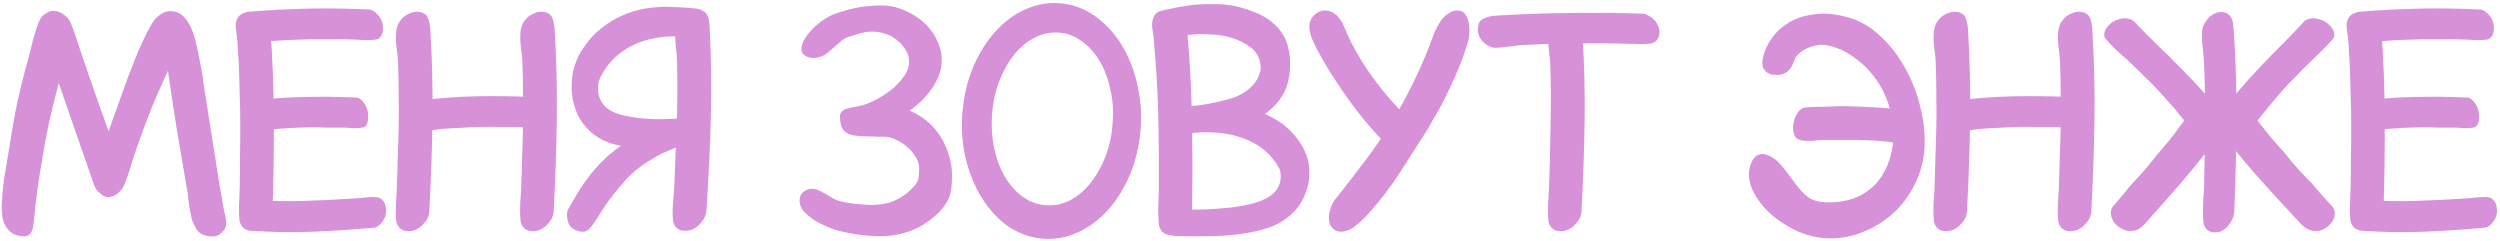 <?xml version="1.0" encoding="UTF-8"?> <svg xmlns="http://www.w3.org/2000/svg" width="1006" height="97" viewBox="0 0 1006 97" fill="none"><path d="M13.732 87.92C13.647 88.936 13.52 89.91 13.351 90.841C13.266 91.688 13.055 92.45 12.716 93.127C12.377 93.889 11.869 94.439 11.192 94.778C10.515 95.117 9.583 95.201 8.398 95.032C7.043 94.863 5.858 94.439 4.842 93.762C3.911 93.085 3.106 92.28 2.429 91.349C1.836 90.333 1.413 89.317 1.159 88.301C0.905 87.2 0.778 86.227 0.778 85.38C0.693 84.449 0.651 83.644 0.651 82.967C0.736 82.29 0.778 81.612 0.778 80.935C1.032 76.871 1.455 73.061 2.048 69.505C2.641 65.864 3.276 62.097 3.953 58.202C4.376 55.323 4.842 52.445 5.35 49.566C5.858 46.687 6.408 43.851 7.001 41.057C7.932 36.824 8.948 32.633 10.049 28.484C11.234 24.335 12.335 20.102 13.351 15.784C13.52 15.276 13.732 14.599 13.986 13.752C14.24 12.905 14.494 12.059 14.748 11.212C15.087 10.281 15.383 9.476 15.637 8.799C15.976 8.037 16.23 7.529 16.399 7.275C16.822 6.598 17.542 5.963 18.558 5.37C19.574 4.693 20.463 4.354 21.225 4.354C22.495 4.354 23.723 4.693 24.908 5.37C26.093 6.047 27.067 6.936 27.829 8.037C28.083 8.376 28.252 8.672 28.337 8.926C28.422 9.18 28.549 9.519 28.718 9.942C29.565 11.974 30.327 14.091 31.004 16.292C31.681 18.409 32.401 20.568 33.163 22.769C33.925 24.886 34.729 27.256 35.576 29.881C36.507 32.506 37.439 35.173 38.37 37.882C39.301 40.507 40.233 43.131 41.164 45.756C42.095 48.296 42.942 50.667 43.704 52.868C44.127 51.767 44.72 50.074 45.482 47.788C46.329 45.502 47.26 42.92 48.276 40.041C49.292 37.162 50.393 34.114 51.578 30.897C52.848 27.595 54.076 24.462 55.261 21.499C56.531 18.536 57.759 15.869 58.944 13.498C60.129 11.127 61.188 9.307 62.119 8.037C62.966 7.021 63.939 6.174 65.04 5.497C66.141 4.82 67.326 4.481 68.596 4.481C70.882 4.481 72.745 5.328 74.184 7.021C75.623 8.63 76.766 10.619 77.613 12.99C78.46 15.361 79.095 17.774 79.518 20.229C80.026 22.684 80.449 24.759 80.788 26.452C81.296 28.907 81.677 31.363 81.931 33.818C82.27 36.189 82.651 38.602 83.074 41.057L87.265 67.727C87.688 70.436 88.069 72.849 88.408 74.966C88.831 76.998 89.255 79.369 89.678 82.078C89.847 83.263 90.101 84.576 90.44 86.015C90.779 87.37 90.99 88.64 91.075 89.825C91.075 91.264 90.482 92.492 89.297 93.508C88.196 94.609 87.011 95.159 85.741 95.159C84.302 95.159 83.159 94.99 82.312 94.651C81.465 94.397 80.746 94.016 80.153 93.508C79.645 93.085 79.222 92.577 78.883 91.984C78.544 91.307 78.206 90.587 77.867 89.825C77.528 89.232 77.232 88.428 76.978 87.412C76.809 86.311 76.597 85.211 76.343 84.11C76.174 82.925 76.004 81.782 75.835 80.681C75.75 79.58 75.666 78.691 75.581 78.014C74.565 71.918 73.591 66.245 72.66 60.996C71.729 55.662 70.797 49.947 69.866 43.851C69.612 42.158 69.4 40.761 69.231 39.66C69.062 38.475 68.892 37.332 68.723 36.231C68.554 35.13 68.384 33.987 68.215 32.802C68.046 31.617 67.834 30.177 67.58 28.484C65.209 33.564 63.008 38.559 60.976 43.47C59.029 48.381 57.124 53.503 55.261 58.837C54.668 60.446 54.203 61.758 53.864 62.774C53.61 63.705 53.314 64.679 52.975 65.695C52.721 66.626 52.382 67.769 51.959 69.124C51.536 70.394 50.901 72.13 50.054 74.331C49.715 75.178 49.123 76.067 48.276 76.998C47.429 77.845 46.625 78.437 45.863 78.776C44.424 79.453 43.069 79.496 41.799 78.903C40.614 78.226 39.598 77.337 38.751 76.236C38.412 75.643 38.116 75.051 37.862 74.458C37.185 72.511 36.507 70.563 35.83 68.616C35.153 66.584 34.475 64.594 33.798 62.647C33.036 60.615 32.232 58.329 31.385 55.789C30.538 53.249 29.649 50.709 28.718 48.169C27.871 45.544 26.982 42.962 26.051 40.422C25.204 37.882 24.4 35.554 23.638 33.437C22.876 36.4 22.156 39.194 21.479 41.819C20.886 44.359 20.294 46.899 19.701 49.439C19.193 51.894 18.685 54.434 18.177 57.059C17.754 59.599 17.288 62.393 16.78 65.441C16.103 68.997 15.51 72.722 15.002 76.617C14.494 80.427 14.071 84.195 13.732 87.92ZM148.134 47.153C148.134 48.423 147.922 49.439 147.499 50.201C147.075 50.878 146.525 51.259 145.848 51.344C144.832 51.513 143.646 51.598 142.292 51.598C141.022 51.513 139.879 51.429 138.863 51.344C136.407 51.344 134.037 51.344 131.751 51.344C129.465 51.259 127.136 51.217 124.766 51.217C119.855 51.302 114.987 51.556 110.161 51.979C108.975 52.148 107.79 52.402 106.605 52.741C105.504 52.995 104.403 53.08 103.303 52.995C102.202 52.91 101.101 52.106 100.001 50.582C98.985 49.058 98.477 47.28 98.477 45.248C98.561 43.301 98.985 42.073 99.747 41.565C100.509 41.057 101.271 40.718 102.033 40.549C108.975 39.618 115.876 39.11 122.734 39.025C129.676 38.856 136.619 38.94 143.562 39.279C144.578 39.364 145.594 40.168 146.61 41.692C147.71 43.216 148.218 45.036 148.134 47.153ZM100.89 92.873C99.535 92.704 98.477 92.238 97.715 91.476C96.953 90.629 96.487 89.613 96.318 88.428C96.148 86.65 96.106 84.618 96.191 82.332C96.275 80.046 96.36 77.929 96.445 75.982C96.529 71.749 96.572 67.6 96.572 63.536C96.656 59.387 96.699 55.196 96.699 50.963C96.699 46.645 96.614 42.327 96.445 38.009C96.36 33.691 96.233 29.331 96.064 24.928C95.894 22.981 95.767 20.949 95.683 18.832C95.598 16.715 95.386 14.683 95.048 12.736C94.709 10.789 94.751 9.265 95.175 8.164C95.598 7.063 96.233 6.259 97.08 5.751C97.926 5.243 98.942 4.947 100.128 4.862C101.313 4.693 102.456 4.566 103.557 4.481C106.435 4.312 108.552 4.312 109.907 4.481C111.261 4.566 112.108 4.777 112.447 5.116C112.87 5.455 112.87 5.878 112.447 6.386C112.108 6.809 111.642 7.317 111.05 7.91C110.542 8.503 110.034 9.095 109.526 9.688C109.018 10.196 108.764 10.704 108.764 11.212C109.695 23.573 110.161 35.892 110.161 48.169C110.245 60.361 110.076 72.638 109.653 84.999C109.653 85.846 109.822 86.819 110.161 87.92C110.499 88.936 110.542 89.867 110.288 90.714C110.034 91.561 109.229 92.196 107.875 92.619C106.605 93.042 104.276 93.127 100.89 92.873ZM154.103 11.72C154.103 12.905 153.806 13.879 153.214 14.641C152.706 15.403 152.071 15.826 151.309 15.911C150.123 16.08 148.726 16.165 147.118 16.165C145.594 16.08 144.197 15.996 142.927 15.911C140.133 15.826 137.339 15.784 134.545 15.784C131.751 15.784 128.999 15.784 126.29 15.784C120.617 15.869 114.817 16.123 108.891 16.546C107.621 16.715 106.266 16.969 104.827 17.308C103.472 17.562 102.117 17.647 100.763 17.562C99.493 17.477 98.223 16.673 96.953 15.149C95.683 13.625 95.09 11.805 95.175 9.688C95.259 7.741 95.852 6.471 96.953 5.878C98.053 5.201 99.069 4.82 100.001 4.735C108.298 4.058 116.426 3.634 124.385 3.465C132.343 3.296 140.429 3.423 148.642 3.846C149.827 3.931 151.055 4.735 152.325 6.259C153.595 7.783 154.187 9.603 154.103 11.72ZM155.246 83.475C155.584 85.592 155.161 87.454 153.976 89.063C152.875 90.587 151.732 91.434 150.547 91.603C142.334 92.365 133.952 92.915 125.401 93.254C116.934 93.593 108.637 93.423 100.509 92.746C99.577 92.746 98.731 92.196 97.969 91.095C97.207 89.91 96.699 88.343 96.445 86.396C96.106 84.279 96.445 82.755 97.461 81.824C98.477 80.893 99.62 80.385 100.89 80.3C102.16 80.131 103.514 80.173 104.954 80.427C106.393 80.596 107.79 80.723 109.145 80.808C112.108 80.893 115.029 80.935 117.908 80.935C120.786 80.935 123.707 80.85 126.671 80.681C129.465 80.596 132.259 80.469 135.053 80.3C137.847 80.131 140.683 79.961 143.562 79.792C144.832 79.707 146.229 79.58 147.753 79.411C149.277 79.242 150.674 79.242 151.944 79.411C152.706 79.496 153.383 79.877 153.976 80.554C154.653 81.231 155.076 82.205 155.246 83.475ZM163.855 93C162.5 92.915 161.442 92.45 160.68 91.603C159.918 90.756 159.495 89.74 159.41 88.555C159.241 86.777 159.198 84.745 159.283 82.459C159.452 80.173 159.579 78.056 159.664 76.109C159.833 71.876 159.96 67.685 160.045 63.536C160.214 59.387 160.341 55.239 160.426 51.09C160.511 46.687 160.511 42.327 160.426 38.009C160.426 33.691 160.341 29.331 160.172 24.928C160.087 22.981 159.876 20.949 159.537 18.832C159.283 16.715 159.241 14.683 159.41 12.736C159.495 11.805 159.749 10.831 160.172 9.815C160.68 8.799 161.315 7.91 162.077 7.148C162.924 6.386 163.855 5.793 164.871 5.37C165.972 4.862 167.072 4.65 168.173 4.735C169.274 4.82 170.12 5.074 170.713 5.497C171.39 5.836 171.856 6.344 172.11 7.021C172.449 7.614 172.66 8.291 172.745 9.053C172.914 9.73 173.041 10.45 173.126 11.212C173.888 23.573 174.184 35.892 174.015 48.169C173.846 60.446 173.422 72.765 172.745 85.126C172.745 85.973 172.491 86.904 171.983 87.92C171.475 88.851 170.798 89.74 169.951 90.587C169.189 91.349 168.258 91.984 167.157 92.492C166.141 92.915 165.04 93.085 163.855 93ZM213.893 93C212.538 92.915 211.48 92.45 210.718 91.603C209.956 90.756 209.533 89.74 209.448 88.555C209.279 86.777 209.236 84.745 209.321 82.459C209.49 80.173 209.617 78.056 209.702 76.109C209.871 71.876 209.998 67.685 210.083 63.536C210.252 59.387 210.379 55.239 210.464 51.09C210.549 46.687 210.549 42.327 210.464 38.009C210.464 33.691 210.379 29.331 210.21 24.928C210.125 22.981 209.914 20.949 209.575 18.832C209.321 16.715 209.279 14.683 209.448 12.736C209.533 11.805 209.787 10.831 210.21 9.815C210.718 8.799 211.353 7.91 212.115 7.148C212.962 6.386 213.893 5.793 214.909 5.37C216.01 4.862 217.11 4.65 218.211 4.735C219.312 4.82 220.158 5.074 220.751 5.497C221.428 5.836 221.894 6.344 222.148 7.021C222.487 7.614 222.698 8.291 222.783 9.053C222.952 9.73 223.079 10.45 223.164 11.212C223.926 23.573 224.222 35.892 224.053 48.169C223.884 60.446 223.46 72.765 222.783 85.126C222.783 85.973 222.529 86.904 222.021 87.92C221.513 88.851 220.836 89.74 219.989 90.587C219.227 91.349 218.296 91.984 217.195 92.492C216.179 92.915 215.078 93.085 213.893 93ZM218.973 46.899C218.804 49.439 217.872 50.836 216.179 51.09C215.078 51.259 213.808 51.344 212.369 51.344C210.93 51.259 209.617 51.175 208.432 51.09C205.807 51.09 203.183 51.09 200.558 51.09C198.018 51.005 195.478 51.005 192.938 51.09C190.229 51.175 187.519 51.302 184.81 51.471C182.101 51.556 179.391 51.725 176.682 51.979C175.497 52.148 174.227 52.36 172.872 52.614C171.517 52.868 170.247 52.995 169.062 52.995C167.877 52.91 166.691 52.106 165.506 50.582C164.405 49.058 163.897 47.238 163.982 45.121C164.067 43.174 164.532 41.988 165.379 41.565C166.226 41.057 167.115 40.718 168.046 40.549C175.751 39.533 183.371 38.94 190.906 38.771C198.526 38.602 206.188 38.686 213.893 39.025C215.078 39.025 216.221 39.787 217.322 41.311C218.507 42.835 219.058 44.698 218.973 46.899ZM275.236 92.873C273.881 92.788 272.823 92.323 272.061 91.476C271.299 90.629 270.876 89.613 270.791 88.428C270.622 86.565 270.622 84.491 270.791 82.205C270.96 79.919 271.13 77.802 271.299 75.855C271.468 71.537 271.638 67.304 271.807 63.155C271.976 59.006 272.146 54.815 272.315 50.582C272.484 46.179 272.569 41.819 272.569 37.501C272.569 33.098 272.527 28.696 272.442 24.293C272.357 22.346 272.188 20.314 271.934 18.197C271.68 15.996 271.638 13.921 271.807 11.974C271.892 11.043 272.188 10.069 272.696 9.053C273.204 8.037 273.839 7.148 274.601 6.386C275.448 5.539 276.379 4.904 277.395 4.481C278.496 3.973 279.596 3.761 280.697 3.846C281.798 3.931 282.644 4.185 283.237 4.608C283.914 5.031 284.38 5.582 284.634 6.259C284.973 6.852 285.184 7.529 285.269 8.291C285.438 8.968 285.523 9.688 285.523 10.45C286.2 22.896 286.37 35.342 286.031 47.788C285.692 60.149 285.1 72.511 284.253 84.872C284.168 85.803 283.872 86.777 283.364 87.793C282.856 88.724 282.179 89.613 281.332 90.46C280.57 91.222 279.639 91.857 278.538 92.365C277.522 92.788 276.421 92.958 275.236 92.873ZM278.284 54.392C278.284 55.154 277.734 55.958 276.633 56.805C275.617 57.567 274.432 58.287 273.077 58.964C271.722 59.557 270.368 60.107 269.013 60.615C267.743 61.123 266.854 61.504 266.346 61.758C263.637 63.197 261.054 64.764 258.599 66.457C256.228 68.066 254.112 69.886 252.249 71.918C250.217 74.119 248.312 76.363 246.534 78.649C244.756 80.935 242.978 83.517 241.2 86.396C240.523 87.581 239.591 88.978 238.406 90.587C237.305 92.196 236.12 93.085 234.85 93.254C233.834 93.339 232.606 93.042 231.167 92.365C229.728 91.603 228.839 90.46 228.5 88.936C227.992 86.904 228.034 85.338 228.627 84.237C229.304 83.136 229.897 82.12 230.405 81.189C234.723 73.23 239.845 66.753 245.772 61.758C251.783 56.763 258.345 53.588 265.457 52.233C265.965 52.148 266.939 52.021 268.378 51.852C269.817 51.683 271.257 51.64 272.696 51.725C274.22 51.725 275.532 51.937 276.633 52.36C277.818 52.699 278.369 53.376 278.284 54.392ZM276.506 59.091C273.881 59.345 270.833 59.557 267.362 59.726C263.975 59.895 260.546 59.853 257.075 59.599C253.688 59.345 250.386 58.837 247.169 58.075C244.036 57.228 241.369 55.958 239.168 54.265C237.475 52.995 235.951 51.471 234.596 49.693C233.241 47.915 232.225 45.968 231.548 43.851C230.871 41.904 230.405 39.956 230.151 38.009C229.982 35.977 229.982 33.945 230.151 31.913C230.32 29.712 230.786 27.595 231.548 25.563C232.31 23.446 233.284 21.499 234.469 19.721C236.586 16.419 238.999 13.71 241.708 11.593C244.417 9.392 247.296 7.614 250.344 6.259C253.392 4.904 256.44 3.973 259.488 3.465C262.621 2.957 265.626 2.703 268.505 2.703C270.452 2.788 272.315 2.872 274.093 2.957C275.956 3.042 277.988 3.211 280.189 3.465C281.967 3.719 283.322 4.439 284.253 5.624C285.184 6.725 285.565 8.503 285.396 10.958C285.311 12.143 285.015 13.244 284.507 14.26C284.084 15.191 283.279 15.657 282.094 15.657C281.501 15.742 280.909 15.657 280.316 15.403C279.723 15.149 279.088 14.937 278.411 14.768C277.226 14.514 275.913 14.429 274.474 14.514C273.035 14.514 271.638 14.556 270.283 14.641C268.082 14.641 265.753 14.895 263.298 15.403C260.843 15.826 258.43 16.546 256.059 17.562C253.688 18.578 251.402 19.933 249.201 21.626C247.084 23.235 245.179 25.309 243.486 27.849C242.809 28.865 242.174 29.966 241.581 31.151C240.988 32.336 240.692 33.522 240.692 34.707C240.523 36.4 240.734 38.009 241.327 39.533C242.004 41.057 242.809 42.242 243.74 43.089C245.349 44.528 247.508 45.587 250.217 46.264C252.926 46.941 255.763 47.407 258.726 47.661C261.774 47.915 264.695 48 267.489 47.915C270.368 47.83 272.781 47.746 274.728 47.661H274.855C276.04 47.576 277.268 47.153 278.538 46.391C279.808 45.544 280.739 45.121 281.332 45.121C282.771 45.036 283.872 45.544 284.634 46.645C285.396 47.661 285.735 49.143 285.65 51.09C285.735 53.037 285.65 54.35 285.396 55.027C285.142 55.704 284.549 56.551 283.618 57.567C283.279 57.821 282.771 58.075 282.094 58.329C281.501 58.498 280.824 58.625 280.062 58.71C279.385 58.795 278.707 58.879 278.03 58.964C277.353 59.049 276.845 59.091 276.506 59.091ZM354.26 95.032C351.381 95.032 348.418 94.82 345.37 94.397C342.322 93.974 339.401 93.381 336.607 92.619C335.506 92.28 334.109 91.772 332.416 91.095C330.722 90.333 329.071 89.444 327.463 88.428C325.939 87.412 324.584 86.269 323.399 84.999C322.298 83.644 321.748 82.205 321.748 80.681C321.748 79.157 322.256 78.014 323.272 77.252C324.288 76.405 325.431 75.982 326.701 75.982C327.632 75.982 328.479 76.151 329.241 76.49C330.087 76.829 330.892 77.252 331.654 77.76C332.5 78.183 333.305 78.649 334.067 79.157C334.829 79.665 335.633 80.088 336.48 80.427C337.242 80.766 338.258 81.062 339.528 81.316C340.798 81.57 342.11 81.782 343.465 81.951C344.904 82.12 346.259 82.247 347.529 82.332C348.799 82.417 349.857 82.459 350.704 82.459C353.582 82.459 356.207 82.078 358.578 81.316C360.948 80.469 363.277 79.115 365.563 77.252C366.24 76.575 366.917 75.897 367.595 75.22C368.357 74.458 368.949 73.569 369.373 72.553C369.627 71.876 369.754 71.114 369.754 70.267C369.838 69.336 369.881 68.489 369.881 67.727C369.881 66.288 369.457 64.848 368.611 63.409C367.764 61.885 366.663 60.53 365.309 59.345C364.039 58.16 362.599 57.186 360.991 56.424C359.382 55.577 357.816 55.112 356.292 55.027C355.699 55.027 354.725 55.027 353.371 55.027C352.101 54.942 350.746 54.9 349.307 54.9C347.952 54.815 346.64 54.731 345.37 54.646C344.184 54.561 343.422 54.434 343.084 54.265C342.322 53.418 341.771 52.699 341.433 52.106C341.094 51.429 340.84 50.794 340.671 50.201C340.501 49.524 340.29 48.804 340.036 48.042C339.866 47.28 339.57 46.391 339.147 45.375C340.163 44.952 340.586 44.698 340.417 44.613C340.247 44.444 340.12 44.317 340.036 44.232C340.036 44.063 340.374 43.893 341.052 43.724C341.814 43.47 343.507 43.089 346.132 42.581C347.571 42.327 349.391 41.65 351.593 40.549C353.879 39.448 356.08 38.094 358.197 36.485C360.313 34.876 362.091 33.056 363.531 31.024C365.055 28.992 365.817 26.918 365.817 24.801C365.817 23.446 365.52 22.176 364.928 20.991C364.335 19.806 363.615 18.747 362.769 17.816C361.922 16.885 361.033 16.123 360.102 15.53C359.255 14.853 358.493 14.387 357.816 14.133C355.36 13.202 353.328 12.736 351.72 12.736C350.111 12.651 348.46 12.821 346.767 13.244C344.904 13.752 343.465 14.175 342.449 14.514C341.433 14.768 340.501 15.149 339.655 15.657C338.893 16.165 338.046 16.842 337.115 17.689C336.183 18.451 334.871 19.594 333.178 21.118C332.331 21.88 331.103 22.515 329.495 23.023C327.971 23.446 326.574 23.446 325.304 23.023C323.441 22.346 322.51 21.287 322.51 19.848C322.51 18.409 323.018 16.885 324.034 15.276C325.134 13.583 326.531 11.974 328.225 10.45C330.003 8.926 331.696 7.698 333.305 6.767C334.744 6.005 336.48 5.328 338.512 4.735C340.544 4.058 342.66 3.507 344.862 3.084C347.063 2.661 349.222 2.407 351.339 2.322C353.54 2.153 355.53 2.153 357.308 2.322C360.44 2.745 363.319 3.677 365.944 5.116C368.653 6.471 370.981 8.164 372.929 10.196C374.876 12.228 376.4 14.556 377.501 17.181C378.601 19.721 379.067 22.388 378.898 25.182C378.813 27.214 378.305 29.288 377.374 31.405C376.442 33.437 375.215 35.427 373.691 37.374C372.251 39.237 370.6 40.93 368.738 42.454C366.96 43.978 365.139 45.248 363.277 46.264C361.499 47.28 359.805 47.957 358.197 48.296C356.588 48.55 355.233 48.381 354.133 47.788C352.693 46.941 351.762 46.56 351.339 46.645C351 46.645 350.915 46.899 351.085 47.407C351.339 47.915 351.677 48.592 352.101 49.439C352.524 50.201 352.82 50.963 352.99 51.725C353.159 52.487 353.032 53.164 352.609 53.757C352.27 54.35 351.339 54.688 349.815 54.773C348.968 54.858 347.867 54.858 346.513 54.773C345.243 54.688 344.1 54.561 343.084 54.392C341.221 53.969 339.909 53.164 339.147 51.979C338.385 50.709 338.004 48.973 338.004 46.772C338.004 45.417 338.808 44.444 340.417 43.851C342.11 43.258 344.057 42.92 346.259 42.835C348.46 42.666 350.619 42.666 352.736 42.835C354.937 42.92 356.588 42.962 357.689 42.962C361.245 42.962 364.547 43.724 367.595 45.248C370.727 46.772 373.437 48.804 375.723 51.344C378.009 53.884 379.787 56.847 381.057 60.234C382.411 63.621 383.089 67.177 383.089 70.902C383.089 72.426 383.004 73.865 382.835 75.22C382.75 76.575 382.454 77.972 381.946 79.411C381.353 80.85 380.549 82.205 379.533 83.475C378.601 84.745 377.543 85.846 376.358 86.777C373.14 89.656 369.711 91.73 366.071 93C362.43 94.355 358.493 95.032 354.26 95.032ZM387.507 42.962C388.269 36.443 389.92 30.474 392.46 25.055C395 19.636 398.133 15.064 401.858 11.339C405.583 7.529 409.732 4.777 414.304 3.084C418.961 1.306 423.744 0.798 428.655 1.56C433.566 2.322 438.011 4.312 441.99 7.529C446.054 10.662 449.441 14.641 452.15 19.467C454.859 24.208 456.807 29.585 457.992 35.596C459.262 41.607 459.516 47.873 458.754 54.392C457.992 60.911 456.341 66.88 453.801 72.299C451.261 77.718 448.128 82.29 444.403 86.015C440.678 89.74 436.487 92.492 431.83 94.27C427.258 96.048 422.517 96.556 417.606 95.794C412.695 95.032 408.208 93.085 404.144 89.952C400.165 86.735 396.82 82.755 394.111 78.014C391.402 73.188 389.412 67.769 388.142 61.758C386.957 55.662 386.745 49.397 387.507 42.962ZM399.191 46.01C398.852 50.836 399.149 55.408 400.08 59.726C401.011 64.044 402.451 67.854 404.398 71.156C406.345 74.458 408.716 77.125 411.51 79.157C414.389 81.189 417.479 82.332 420.781 82.586C424.168 82.84 427.385 82.205 430.433 80.681C433.566 79.072 436.317 76.786 438.688 73.823C441.143 70.775 443.175 67.219 444.784 63.155C446.393 59.006 447.366 54.519 447.705 49.693C448.128 44.867 447.832 40.295 446.816 35.977C445.885 31.659 444.445 27.849 442.498 24.547C440.551 21.245 438.138 18.578 435.259 16.546C432.465 14.514 429.417 13.371 426.115 13.117C422.728 12.863 419.469 13.54 416.336 15.149C413.288 16.673 410.536 18.959 408.081 22.007C405.71 24.97 403.721 28.526 402.112 32.675C400.503 36.739 399.53 41.184 399.191 46.01ZM471.005 94.651C469.651 94.566 468.55 94.101 467.703 93.254C466.941 92.407 466.476 91.391 466.306 90.206C466.137 88.259 466.052 86.142 466.052 83.856C466.137 81.485 466.222 79.326 466.306 77.379C466.306 73.061 466.306 68.785 466.306 64.552C466.306 60.319 466.264 56.085 466.179 51.852C466.095 42.962 465.714 34.072 465.036 25.182C464.867 23.15 464.698 21.076 464.528 18.959C464.444 16.758 464.232 14.641 463.893 12.609C463.555 10.577 463.555 9.011 463.893 7.91C464.317 6.809 464.952 6.005 465.798 5.497C466.645 4.989 467.661 4.693 468.846 4.608C470.032 4.439 471.175 4.312 472.275 4.227C475.154 4.058 477.271 4.015 478.625 4.1C479.98 4.185 480.827 4.439 481.165 4.862C481.589 5.201 481.589 5.624 481.165 6.132C480.827 6.64 480.361 7.19 479.768 7.783C479.26 8.291 478.752 8.841 478.244 9.434C477.736 10.027 477.525 10.577 477.609 11.085C478.795 23.7 479.472 36.316 479.641 48.931C479.895 61.462 479.895 73.992 479.641 86.523C479.641 87.454 479.387 88.428 478.879 89.444C478.456 90.46 477.821 91.391 476.974 92.238C476.212 93 475.323 93.593 474.307 94.016C473.291 94.524 472.191 94.736 471.005 94.651ZM476.466 95.032C476.128 95.032 475.577 95.032 474.815 95.032C474.053 95.032 473.291 94.99 472.529 94.905C471.767 94.82 471.048 94.693 470.37 94.524C469.693 94.439 469.185 94.27 468.846 94.016C468.338 93.593 467.915 93.212 467.576 92.873C467.238 92.534 466.984 92.196 466.814 91.857C466.645 91.434 466.518 90.926 466.433 90.333C466.433 89.74 466.391 88.978 466.306 88.047C466.222 86.608 466.645 85.295 467.576 84.11C468.508 82.925 469.778 82.332 471.386 82.332C472.064 82.332 473.08 82.671 474.434 83.348C475.789 84.025 477.059 84.364 478.244 84.364H478.371C480.488 84.364 483.07 84.322 486.118 84.237C489.251 84.068 492.426 83.814 495.643 83.475C498.861 83.052 501.909 82.459 504.787 81.697C507.751 80.85 510.121 79.707 511.899 78.268C513 77.421 513.889 76.278 514.566 74.839C515.244 73.315 515.498 71.791 515.328 70.267C515.328 69.082 514.99 67.981 514.312 66.965C513.72 65.949 513.042 64.975 512.28 64.044C510.502 61.758 508.428 59.895 506.057 58.456C503.771 57.017 501.358 55.916 498.818 55.154C496.278 54.307 493.654 53.757 490.944 53.503C488.32 53.249 485.822 53.164 483.451 53.249C480.742 53.334 478.033 53.715 475.323 54.392C474.646 54.561 473.969 54.773 473.291 55.027C472.614 55.281 471.979 55.408 471.386 55.408C470.032 55.493 469.016 55.112 468.338 54.265C467.746 53.334 467.449 52.275 467.449 51.09C467.28 49.481 467.703 47.957 468.719 46.518C469.82 44.994 471.175 44.147 472.783 43.978C472.953 43.978 473.122 44.02 473.291 44.105C473.545 44.19 473.757 44.232 473.926 44.232C474.35 44.147 474.858 44.02 475.45 43.851C476.128 43.597 476.72 43.385 477.228 43.216C478.498 42.877 479.811 42.666 481.165 42.581C482.52 42.412 483.917 42.242 485.356 42.073C488.489 41.819 491.749 41.861 495.135 42.2C498.522 42.539 501.824 43.258 505.041 44.359C508.259 45.375 511.349 46.814 514.312 48.677C517.276 50.54 519.858 52.953 522.059 55.916C523.329 57.525 524.388 59.303 525.234 61.25C526.081 63.113 526.589 65.06 526.758 67.092C527.182 71.071 526.631 74.797 525.107 78.268C524.345 80.3 523.245 82.205 521.805 83.983C520.366 85.676 518.715 87.158 516.852 88.428C514.482 90.121 511.561 91.434 508.089 92.365C504.703 93.296 501.104 93.974 497.294 94.397C493.569 94.82 489.886 95.032 486.245 95.032C482.605 95.117 479.345 95.117 476.466 95.032ZM481.673 13.752C480.657 13.837 479.726 13.921 478.879 14.006C478.117 14.006 477.355 14.091 476.593 14.26C475.916 14.345 475.196 14.514 474.434 14.768C473.672 14.937 472.826 15.191 471.894 15.53C471.217 15.699 470.455 16.038 469.608 16.546C468.846 17.054 468.127 17.266 467.449 17.181C466.349 17.096 465.46 16.419 464.782 15.149C464.105 13.794 463.724 12.397 463.639 10.958C463.555 9.434 463.682 8.249 464.02 7.402C464.359 6.471 464.825 5.751 465.417 5.243C466.095 4.735 466.899 4.396 467.83 4.227C468.762 3.973 469.735 3.761 470.751 3.592C471.937 3.338 472.91 3.126 473.672 2.957C474.519 2.788 475.323 2.661 476.085 2.576C476.932 2.407 477.779 2.28 478.625 2.195C479.557 2.026 480.657 1.899 481.927 1.814C484.891 1.645 487.727 1.602 490.436 1.687C493.146 1.772 495.897 2.153 498.691 2.83C500.893 3.423 503.094 4.185 505.295 5.116C507.581 5.963 509.656 7.148 511.518 8.672C513.466 10.111 515.117 11.974 516.471 14.26C517.826 16.546 518.673 19.382 519.011 22.769C519.265 25.986 519.138 28.865 518.63 31.405C518.207 33.86 517.403 36.104 516.217 38.136C515.117 40.083 513.72 41.819 512.026 43.343C510.418 44.867 508.597 46.264 506.565 47.534C504.195 49.143 501.401 50.159 498.183 50.582C495.051 51.005 491.918 51.302 488.785 51.471C485.737 51.556 482.901 51.81 480.276 52.233C477.652 52.572 475.662 53.461 474.307 54.9C473.884 55.408 473.376 55.493 472.783 55.154C472.275 54.731 471.81 54.138 471.386 53.376C470.963 52.614 470.582 51.725 470.243 50.709C469.905 49.693 469.735 48.804 469.735 48.042C469.566 46.01 469.735 44.952 470.243 44.867C470.836 44.698 471.979 44.698 473.672 44.867C473.926 44.867 474.096 44.74 474.18 44.486C474.35 44.147 474.519 43.809 474.688 43.47C474.858 43.047 474.985 42.75 475.069 42.581C475.239 42.412 475.45 42.454 475.704 42.708C477.821 42.793 480.234 42.666 482.943 42.327C485.737 41.904 488.193 41.438 490.309 40.93C491.41 40.676 492.765 40.337 494.373 39.914C496.067 39.491 497.718 38.856 499.326 38.009C501.02 37.078 502.586 35.892 504.025 34.453C505.465 32.929 506.481 31.066 507.073 28.865C507.327 28.188 507.37 27.256 507.2 26.071C506.862 23.108 505.549 20.779 503.263 19.086C501.062 17.393 498.564 16.123 495.77 15.276C493.061 14.429 490.352 13.964 487.642 13.879C485.018 13.71 483.028 13.667 481.673 13.752ZM537.296 92.619C536.28 92.111 535.561 91.307 535.137 90.206C534.799 89.105 534.672 87.962 534.756 86.777C534.926 85.507 535.222 84.279 535.645 83.094C536.153 81.909 536.746 80.893 537.423 80.046C541.826 74.543 545.89 69.293 549.615 64.298C553.425 59.218 556.939 54.096 560.156 48.931C563.374 43.682 566.337 38.221 569.046 32.548C571.84 26.875 574.465 20.652 576.92 13.879C577.174 13.117 577.598 12.186 578.19 11.085C578.783 9.9 579.46 8.799 580.222 7.783C581.069 6.767 582.043 5.92 583.143 5.243C584.244 4.481 585.472 4.142 586.826 4.227C588.096 4.312 589.028 4.82 589.62 5.751C590.298 6.682 590.763 7.825 591.017 9.18C591.271 10.535 591.356 11.932 591.271 13.371C591.187 14.81 590.975 16.038 590.636 17.054C589.959 19.255 589.239 21.414 588.477 23.531C587.715 25.648 586.742 28.061 585.556 30.77C584.371 33.479 583.186 36.019 582 38.39C580.9 40.676 579.714 42.92 578.444 45.121C577.259 47.238 576.031 49.354 574.761 51.471C573.491 53.588 572.094 55.789 570.57 58.075C569.3 60.022 568.2 61.758 567.268 63.282C566.337 64.806 565.363 66.33 564.347 67.854C563.416 69.293 562.358 70.902 561.172 72.68C559.987 74.373 558.463 76.448 556.6 78.903C555.246 80.596 553.552 82.628 551.52 84.999C549.488 87.37 547.372 89.402 545.17 91.095C544.154 91.942 542.884 92.577 541.36 93C539.836 93.423 538.482 93.296 537.296 92.619ZM540.725 10.45C541.487 12.313 542.503 14.556 543.773 17.181C545.128 19.806 546.779 22.684 548.726 25.817C550.758 28.95 553.171 32.294 555.965 35.85C558.759 39.406 562.061 43.047 565.871 46.772C565.025 49.566 564.093 51.894 563.077 53.757C562.146 55.281 561.088 56.466 559.902 57.313C558.802 58.16 557.616 57.906 556.346 56.551C552.875 52.91 549.573 49.1 546.44 45.121C543.308 41.057 540.26 36.739 537.296 32.167C536.704 31.236 535.984 30.135 535.137 28.865C534.375 27.51 533.571 26.156 532.724 24.801C531.962 23.446 531.2 22.092 530.438 20.737C529.761 19.382 529.168 18.197 528.66 17.181C527.475 14.81 526.882 12.567 526.882 10.45C526.967 8.249 527.983 6.513 529.93 5.243C531.116 4.481 532.259 4.142 533.359 4.227C534.46 4.227 535.476 4.523 536.407 5.116C537.423 5.624 538.27 6.386 538.947 7.402C539.709 8.333 540.302 9.349 540.725 10.45ZM627.492 93C626.138 92.915 625.079 92.45 624.317 91.603C623.555 90.756 623.132 89.74 623.047 88.555C622.878 86.777 622.836 84.745 622.92 82.459C623.09 80.173 623.217 78.099 623.301 76.236C623.471 72.003 623.598 67.812 623.682 63.663C623.767 59.514 623.852 55.366 623.936 51.217C624.021 46.899 624.063 42.581 624.063 38.263C624.063 33.945 623.979 29.627 623.809 25.309C623.64 23.362 623.428 21.33 623.174 19.213C622.92 17.096 622.836 15.064 622.92 13.117C623.09 11.254 624.021 9.857 625.714 8.926C627.492 7.995 629.524 7.614 631.81 7.783C634.012 7.952 635.324 8.291 635.747 8.799C636.255 9.222 636.552 10.154 636.636 11.593C637.483 23.954 637.822 36.231 637.652 48.423C637.483 60.615 637.06 72.849 636.382 85.126C636.382 85.973 636.128 86.904 635.62 87.92C635.112 88.851 634.435 89.74 633.588 90.587C632.826 91.349 631.895 91.984 630.794 92.492C629.778 92.915 628.678 93.085 627.492 93ZM667.751 13.371C667.667 14.556 667.286 15.53 666.608 16.292C665.931 16.969 665.084 17.393 664.068 17.562C662.629 17.731 660.936 17.774 658.988 17.689C657.126 17.604 655.39 17.562 653.781 17.562C650.225 17.477 646.754 17.435 643.367 17.435C639.981 17.435 636.552 17.435 633.08 17.435C629.44 17.435 625.841 17.52 622.285 17.689C618.729 17.858 615.131 18.028 611.49 18.197C609.882 18.366 608.188 18.578 606.41 18.832C604.717 19.086 603.066 19.213 601.457 19.213C599.849 19.128 598.282 18.324 596.758 16.8C595.234 15.276 594.557 13.456 594.726 11.339C594.811 9.392 595.531 8.122 596.885 7.529C598.24 6.936 599.51 6.555 600.695 6.386C611.025 5.709 621.1 5.328 630.921 5.243C640.827 5.074 650.86 5.158 661.02 5.497C661.782 5.497 662.544 5.751 663.306 6.259C664.153 6.682 664.915 7.233 665.592 7.91C666.27 8.587 666.82 9.434 667.243 10.45C667.667 11.381 667.836 12.355 667.751 13.371ZM774.503 57.059C774.503 62.647 773.402 67.854 771.201 72.68C769.084 77.421 766.248 81.528 762.692 84.999C759.136 88.386 755.072 91.053 750.5 93C746.012 94.947 741.398 95.921 736.657 95.921C732.085 95.921 727.597 94.947 723.195 93C718.877 90.968 715.109 88.47 711.892 85.507C708.759 82.544 706.431 79.284 704.907 75.728C703.467 72.172 703.383 68.828 704.653 65.695C705.33 64.002 706.219 62.901 707.32 62.393C708.505 61.885 709.69 61.843 710.876 62.266C713.077 63.028 715.024 64.425 716.718 66.457C718.411 68.404 720.104 70.606 721.798 73.061C723.66 75.686 725.565 77.76 727.513 79.284C729.46 80.723 732.254 81.443 735.895 81.443C739.874 81.443 743.472 80.808 746.69 79.538C749.907 78.183 752.616 76.321 754.818 73.95C757.104 71.495 758.839 68.531 760.025 65.06C761.295 61.589 761.93 57.694 761.93 53.376C761.93 49.312 761.21 45.333 759.771 41.438C758.416 37.459 756.511 33.903 754.056 30.77C751.6 27.553 748.722 24.843 745.42 22.642C742.202 20.356 738.731 18.874 735.006 18.197C733.736 17.943 732.423 17.943 731.069 18.197C729.714 18.451 728.402 18.874 727.132 19.467C725.946 19.975 724.888 20.652 723.957 21.499C723.025 22.346 722.39 23.277 722.052 24.293C721.459 25.902 720.824 27.129 720.147 27.976C719.469 28.738 718.707 29.288 717.861 29.627C717.099 29.966 716.294 30.135 715.448 30.135C714.686 30.135 713.881 30.093 713.035 30.008C711.765 29.839 710.664 29.077 709.733 27.722C708.886 26.367 709.013 24.039 710.114 20.737C710.706 18.959 711.807 16.969 713.416 14.768C715.024 12.567 717.183 10.662 719.893 9.053C722.687 7.36 726.073 6.259 730.053 5.751C734.032 5.158 738.604 5.582 743.769 7.021C748.256 8.291 752.362 10.619 756.088 14.006C759.898 17.393 763.157 21.414 765.867 26.071C768.576 30.643 770.693 35.638 772.217 41.057C773.741 46.476 774.503 51.81 774.503 57.059ZM721.544 51.217C721.544 50.624 721.628 49.905 721.798 49.058C721.967 48.127 722.263 47.28 722.687 46.518C723.11 45.671 723.618 44.952 724.211 44.359C724.888 43.682 725.65 43.301 726.497 43.216C728.952 43.047 731.45 42.962 733.99 42.962C736.614 42.877 739.154 42.793 741.61 42.708C746.012 42.793 750.373 42.962 754.691 43.216C759.093 43.47 763.496 43.893 767.899 44.486C769.677 44.74 770.82 45.375 771.328 46.391C771.836 47.407 772.09 48.677 772.09 50.201C772.09 50.794 771.963 51.556 771.709 52.487C771.539 53.418 771.243 54.307 770.82 55.154C770.396 55.916 769.846 56.593 769.169 57.186C768.491 57.779 767.645 58.075 766.629 58.075C765.951 58.075 765.359 58.033 764.851 57.948C764.343 57.863 763.792 57.779 763.2 57.694C762.692 57.525 762.184 57.398 761.676 57.313C761.168 57.228 760.617 57.144 760.025 57.059C757.061 56.72 754.098 56.509 751.135 56.424C748.256 56.339 745.335 56.297 742.372 56.297C740.594 56.297 738.816 56.297 737.038 56.297C735.26 56.297 733.439 56.339 731.577 56.424C730.815 56.509 730.053 56.593 729.291 56.678C728.529 56.678 727.767 56.678 727.005 56.678C724.973 56.678 723.533 56.255 722.687 55.408C721.925 54.561 721.544 53.164 721.544 51.217ZM782.608 93C781.253 92.915 780.195 92.45 779.433 91.603C778.671 90.756 778.248 89.74 778.163 88.555C777.994 86.777 777.951 84.745 778.036 82.459C778.205 80.173 778.332 78.056 778.417 76.109C778.586 71.876 778.713 67.685 778.798 63.536C778.967 59.387 779.094 55.239 779.179 51.09C779.264 46.687 779.264 42.327 779.179 38.009C779.179 33.691 779.094 29.331 778.925 24.928C778.84 22.981 778.629 20.949 778.29 18.832C778.036 16.715 777.994 14.683 778.163 12.736C778.248 11.805 778.502 10.831 778.925 9.815C779.433 8.799 780.068 7.91 780.83 7.148C781.677 6.386 782.608 5.793 783.624 5.37C784.725 4.862 785.825 4.65 786.926 4.735C788.027 4.82 788.873 5.074 789.466 5.497C790.143 5.836 790.609 6.344 790.863 7.021C791.202 7.614 791.413 8.291 791.498 9.053C791.667 9.73 791.794 10.45 791.879 11.212C792.641 23.573 792.937 35.892 792.768 48.169C792.599 60.446 792.175 72.765 791.498 85.126C791.498 85.973 791.244 86.904 790.736 87.92C790.228 88.851 789.551 89.74 788.704 90.587C787.942 91.349 787.011 91.984 785.91 92.492C784.894 92.915 783.793 93.085 782.608 93ZM832.646 93C831.291 92.915 830.233 92.45 829.471 91.603C828.709 90.756 828.286 89.74 828.201 88.555C828.032 86.777 827.989 84.745 828.074 82.459C828.243 80.173 828.37 78.056 828.455 76.109C828.624 71.876 828.751 67.685 828.836 63.536C829.005 59.387 829.132 55.239 829.217 51.09C829.302 46.687 829.302 42.327 829.217 38.009C829.217 33.691 829.132 29.331 828.963 24.928C828.878 22.981 828.667 20.949 828.328 18.832C828.074 16.715 828.032 14.683 828.201 12.736C828.286 11.805 828.54 10.831 828.963 9.815C829.471 8.799 830.106 7.91 830.868 7.148C831.715 6.386 832.646 5.793 833.662 5.37C834.763 4.862 835.863 4.65 836.964 4.735C838.065 4.82 838.911 5.074 839.504 5.497C840.181 5.836 840.647 6.344 840.901 7.021C841.24 7.614 841.451 8.291 841.536 9.053C841.705 9.73 841.832 10.45 841.917 11.212C842.679 23.573 842.975 35.892 842.806 48.169C842.637 60.446 842.213 72.765 841.536 85.126C841.536 85.973 841.282 86.904 840.774 87.92C840.266 88.851 839.589 89.74 838.742 90.587C837.98 91.349 837.049 91.984 835.948 92.492C834.932 92.915 833.831 93.085 832.646 93ZM837.726 46.899C837.557 49.439 836.625 50.836 834.932 51.09C833.831 51.259 832.561 51.344 831.122 51.344C829.683 51.259 828.37 51.175 827.185 51.09C824.56 51.09 821.936 51.09 819.311 51.09C816.771 51.005 814.231 51.005 811.691 51.09C808.982 51.175 806.272 51.302 803.563 51.471C800.854 51.556 798.144 51.725 795.435 51.979C794.25 52.148 792.98 52.36 791.625 52.614C790.27 52.868 789 52.995 787.815 52.995C786.63 52.91 785.444 52.106 784.259 50.582C783.158 49.058 782.65 47.238 782.735 45.121C782.82 43.174 783.285 41.988 784.132 41.565C784.979 41.057 785.868 40.718 786.799 40.549C794.504 39.533 802.124 38.94 809.659 38.771C817.279 38.602 824.941 38.686 832.646 39.025C833.831 39.025 834.974 39.787 836.075 41.311C837.26 42.835 837.811 44.698 837.726 46.899ZM890.814 93.508C889.544 93.423 888.528 92.958 887.766 92.111C887.089 91.264 886.708 90.248 886.623 89.063C886.454 87.2 886.411 85.126 886.496 82.84C886.581 80.554 886.708 78.48 886.877 76.617C886.962 72.299 887.046 68.066 887.131 63.917C887.216 59.768 887.258 55.62 887.258 51.471C887.427 42.666 887.3 33.903 886.877 25.182C886.792 23.235 886.623 21.203 886.369 19.086C886.115 16.969 886.03 14.937 886.115 12.99C886.115 12.059 886.327 11.085 886.75 10.069C887.258 9.053 887.851 8.164 888.528 7.402C889.29 6.555 890.137 5.92 891.068 5.497C892.084 4.989 893.142 4.777 894.243 4.862C895.259 4.947 896.021 5.201 896.529 5.624C897.122 6.047 897.587 6.598 897.926 7.275C898.265 7.868 898.476 8.545 898.561 9.307C898.646 9.984 898.73 10.704 898.815 11.466C899.662 23.827 900.043 36.189 899.958 48.55C899.873 60.827 899.577 73.146 899.069 85.507C898.984 86.438 898.688 87.412 898.18 88.428C897.757 89.359 897.164 90.248 896.402 91.095C895.725 91.857 894.878 92.492 893.862 93C892.931 93.423 891.915 93.593 890.814 93.508ZM848.65 10.069C849.497 9.222 850.428 8.587 851.444 8.164C852.46 7.741 853.434 7.487 854.365 7.402C855.296 7.317 856.143 7.402 856.905 7.656C857.667 7.825 858.26 8.122 858.683 8.545C861.646 11.678 864.737 14.81 867.954 17.943C871.171 20.991 874.346 24.124 877.479 27.341C880.696 30.558 883.829 33.86 886.877 37.247C889.925 40.549 892.719 43.978 895.259 47.534C895.852 48.296 896.106 49.312 896.021 50.582C895.936 51.767 895.217 53.207 893.862 54.9C893.1 55.747 892.592 56.805 892.338 58.075C892.169 59.26 892.042 60.361 891.957 61.377C891.872 62.308 891.788 63.028 891.703 63.536C891.618 64.044 891.364 64.086 890.941 63.663C890.433 63.155 889.756 62.351 888.909 61.25C888.062 60.149 887.131 58.964 886.115 57.694C885.099 56.339 884.083 55.027 883.067 53.757C882.136 52.402 881.331 51.344 880.654 50.582C879.638 49.312 878.664 48.127 877.733 47.026C876.886 45.925 875.997 44.825 875.066 43.724C874.135 42.623 873.119 41.48 872.018 40.295C871.002 39.11 869.817 37.797 868.462 36.358C867.361 35.173 866.388 34.157 865.541 33.31C864.694 32.463 863.805 31.617 862.874 30.77C862.027 29.839 861.054 28.865 859.953 27.849C858.937 26.833 857.709 25.648 856.27 24.293C855.847 23.87 855.169 23.277 854.238 22.515C853.391 21.753 852.502 20.949 851.571 20.102C850.64 19.171 849.751 18.282 848.904 17.435C848.142 16.588 847.549 15.911 847.126 15.403C846.703 14.726 846.618 13.921 846.872 12.99C847.126 11.974 847.719 11 848.65 10.069ZM850.428 89.063C849.751 87.878 849.412 86.777 849.412 85.761C849.412 84.66 849.708 83.729 850.301 82.967C850.809 82.459 851.402 81.782 852.079 80.935C852.841 80.088 853.603 79.199 854.365 78.268C855.127 77.337 855.847 76.448 856.524 75.601C857.201 74.754 857.794 74.077 858.302 73.569C859.995 71.791 861.435 70.225 862.62 68.87C863.805 67.431 864.864 66.161 865.795 65.06C866.726 63.875 867.573 62.816 868.335 61.885C869.097 60.954 869.859 60.065 870.621 59.218C872.06 57.525 873.203 56.128 874.05 55.027C874.981 53.842 875.828 52.699 876.59 51.598C877.437 50.497 878.283 49.397 879.13 48.296C879.977 47.111 880.993 45.714 882.178 44.105C882.686 43.428 883.025 42.92 883.194 42.581C883.448 42.158 883.617 41.777 883.702 41.438C883.871 41.099 884.041 40.718 884.21 40.295C884.379 39.872 884.718 39.364 885.226 38.771C885.734 38.178 886.411 37.84 887.258 37.755C888.189 37.586 889.163 37.628 890.179 37.882C891.195 38.136 892.211 38.559 893.227 39.152C894.243 39.66 895.132 40.337 895.894 41.184C897.333 42.793 897.926 44.274 897.672 45.629C897.418 46.899 896.952 48.042 896.275 49.058C893.65 53.122 891.237 56.636 889.036 59.599C886.835 62.478 884.506 65.399 882.051 68.362C879.68 71.241 876.971 74.416 873.923 77.887C870.875 81.274 867.192 85.422 862.874 90.333C861.858 91.434 860.757 92.196 859.572 92.619C858.387 92.958 857.201 93.042 856.016 92.873C854.915 92.619 853.857 92.153 852.841 91.476C851.825 90.799 851.021 89.994 850.428 89.063ZM937.296 10.069C938.312 11 938.947 11.974 939.201 12.99C939.455 13.921 939.37 14.726 938.947 15.403C938.608 15.911 938.016 16.588 937.169 17.435C936.407 18.282 935.56 19.171 934.629 20.102C933.782 20.949 932.936 21.753 932.089 22.515C931.327 23.277 930.734 23.87 930.311 24.293C928.872 25.648 927.644 26.833 926.628 27.849C925.612 28.865 924.681 29.839 923.834 30.77C922.987 31.617 922.141 32.463 921.294 33.31C920.447 34.157 919.516 35.173 918.5 36.358C915.96 39.237 913.843 41.734 912.15 43.851C910.541 45.883 908.763 48.127 906.816 50.582C906.223 51.344 905.461 52.402 904.53 53.757C903.599 55.027 902.625 56.339 901.609 57.694C900.678 58.964 899.789 60.149 898.942 61.25C898.18 62.351 897.545 63.155 897.037 63.663C896.614 64.086 896.317 64.044 896.148 63.536C896.063 63.028 895.979 62.308 895.894 61.377C895.809 60.361 895.64 59.26 895.386 58.075C895.132 56.805 894.624 55.747 893.862 54.9C892.423 53.207 891.618 51.767 891.449 50.582C891.364 49.312 891.618 48.296 892.211 47.534C894.666 43.978 897.333 40.549 900.212 37.247C903.091 33.86 906.054 30.558 909.102 27.341C912.15 24.124 915.198 20.991 918.246 17.943C921.379 14.81 924.384 11.678 927.263 8.545C927.686 8.122 928.279 7.825 929.041 7.656C929.803 7.402 930.65 7.317 931.581 7.402C932.512 7.487 933.486 7.741 934.502 8.164C935.518 8.587 936.449 9.222 937.296 10.069ZM938.566 89.063C937.973 89.994 937.211 90.799 936.28 91.476C935.349 92.153 934.29 92.619 933.105 92.873C932.004 93.042 930.819 92.958 929.549 92.619C928.364 92.196 927.221 91.434 926.12 90.333C921.548 85.422 917.696 81.274 914.563 77.887C911.43 74.416 908.594 71.241 906.054 68.362C903.514 65.399 901.101 62.478 898.815 59.599C896.529 56.636 893.989 53.122 891.195 49.058C890.518 48.042 890.01 46.899 889.671 45.629C889.332 44.274 889.84 42.793 891.195 41.184C891.957 40.337 892.846 39.66 893.862 39.152C894.878 38.559 895.894 38.136 896.91 37.882C897.926 37.628 898.857 37.586 899.704 37.755C900.635 37.84 901.355 38.178 901.863 38.771C902.371 39.364 902.71 39.872 902.879 40.295C903.133 40.718 903.302 41.099 903.387 41.438C903.556 41.777 903.726 42.158 903.895 42.581C904.149 42.92 904.53 43.428 905.038 44.105C906.308 45.714 907.366 47.111 908.213 48.296C909.144 49.397 910.033 50.497 910.88 51.598C911.727 52.699 912.616 53.842 913.547 55.027C914.563 56.128 915.791 57.525 917.23 59.218C918.077 60.065 918.881 60.954 919.643 61.885C920.405 62.816 921.252 63.875 922.183 65.06C923.199 66.161 924.3 67.431 925.485 68.87C926.755 70.225 928.279 71.791 930.057 73.569C930.565 74.077 931.158 74.754 931.835 75.601C932.597 76.448 933.359 77.337 934.121 78.268C934.968 79.199 935.772 80.088 936.534 80.935C937.296 81.782 937.931 82.459 938.439 82.967C939.878 84.66 939.921 86.692 938.566 89.063ZM997.57 47.153C997.57 48.423 997.359 49.439 996.935 50.201C996.512 50.878 995.962 51.259 995.284 51.344C994.268 51.513 993.083 51.598 991.728 51.598C990.458 51.513 989.315 51.429 988.299 51.344C985.844 51.344 983.473 51.344 981.187 51.344C978.901 51.259 976.573 51.217 974.202 51.217C969.292 51.302 964.423 51.556 959.597 51.979C958.412 52.148 957.227 52.402 956.041 52.741C954.941 52.995 953.84 53.08 952.739 52.995C951.639 52.91 950.538 52.106 949.437 50.582C948.421 49.058 947.913 47.28 947.913 45.248C947.998 43.301 948.421 42.073 949.183 41.565C949.945 41.057 950.707 40.718 951.469 40.549C958.412 39.618 965.312 39.11 972.17 39.025C979.113 38.856 986.056 38.94 992.998 39.279C994.014 39.364 995.03 40.168 996.046 41.692C997.147 43.216 997.655 45.036 997.57 47.153ZM950.326 92.873C948.972 92.704 947.913 92.238 947.151 91.476C946.389 90.629 945.924 89.613 945.754 88.428C945.585 86.65 945.543 84.618 945.627 82.332C945.712 80.046 945.797 77.929 945.881 75.982C945.966 71.749 946.008 67.6 946.008 63.536C946.093 59.387 946.135 55.196 946.135 50.963C946.135 46.645 946.051 42.327 945.881 38.009C945.797 33.691 945.67 29.331 945.5 24.928C945.331 22.981 945.204 20.949 945.119 18.832C945.035 16.715 944.823 14.683 944.484 12.736C944.146 10.789 944.188 9.265 944.611 8.164C945.035 7.063 945.67 6.259 946.516 5.751C947.363 5.243 948.379 4.947 949.564 4.862C950.75 4.693 951.893 4.566 952.993 4.481C955.872 4.312 957.989 4.312 959.343 4.481C960.698 4.566 961.545 4.777 961.883 5.116C962.307 5.455 962.307 5.878 961.883 6.386C961.545 6.809 961.079 7.317 960.486 7.91C959.978 8.503 959.47 9.095 958.962 9.688C958.454 10.196 958.2 10.704 958.2 11.212C959.132 23.573 959.597 35.892 959.597 48.169C959.682 60.361 959.513 72.638 959.089 84.999C959.089 85.846 959.259 86.819 959.597 87.92C959.936 88.936 959.978 89.867 959.724 90.714C959.47 91.561 958.666 92.196 957.311 92.619C956.041 93.042 953.713 93.127 950.326 92.873ZM1003.54 11.72C1003.54 12.905 1003.24 13.879 1002.65 14.641C1002.14 15.403 1001.51 15.826 1000.75 15.911C999.56 16.08 998.163 16.165 996.554 16.165C995.03 16.08 993.633 15.996 992.363 15.911C989.569 15.826 986.775 15.784 983.981 15.784C981.187 15.784 978.436 15.784 975.726 15.784C970.054 15.869 964.254 16.123 958.327 16.546C957.057 16.715 955.703 16.969 954.263 17.308C952.909 17.562 951.554 17.647 950.199 17.562C948.929 17.477 947.659 16.673 946.389 15.149C945.119 13.625 944.527 11.805 944.611 9.688C944.696 7.741 945.289 6.471 946.389 5.878C947.49 5.201 948.506 4.82 949.437 4.735C957.735 4.058 965.863 3.634 973.821 3.465C981.78 3.296 989.866 3.423 998.078 3.846C999.264 3.931 1000.49 4.735 1001.76 6.259C1003.03 7.783 1003.62 9.603 1003.54 11.72ZM1004.68 83.475C1005.02 85.592 1004.6 87.454 1003.41 89.063C1002.31 90.587 1001.17 91.434 999.983 91.603C991.771 92.365 983.389 92.915 974.837 93.254C966.371 93.593 958.073 93.423 949.945 92.746C949.014 92.746 948.167 92.196 947.405 91.095C946.643 89.91 946.135 88.343 945.881 86.396C945.543 84.279 945.881 82.755 946.897 81.824C947.913 80.893 949.056 80.385 950.326 80.3C951.596 80.131 952.951 80.173 954.39 80.427C955.83 80.596 957.227 80.723 958.581 80.808C961.545 80.893 964.466 80.935 967.344 80.935C970.223 80.935 973.144 80.85 976.107 80.681C978.901 80.596 981.695 80.469 984.489 80.3C987.283 80.131 990.12 79.961 992.998 79.792C994.268 79.707 995.665 79.58 997.189 79.411C998.713 79.242 1000.11 79.242 1001.38 79.411C1002.14 79.496 1002.82 79.877 1003.41 80.554C1004.09 81.231 1004.51 82.205 1004.68 83.475Z" fill="#D691D9"></path></svg> 